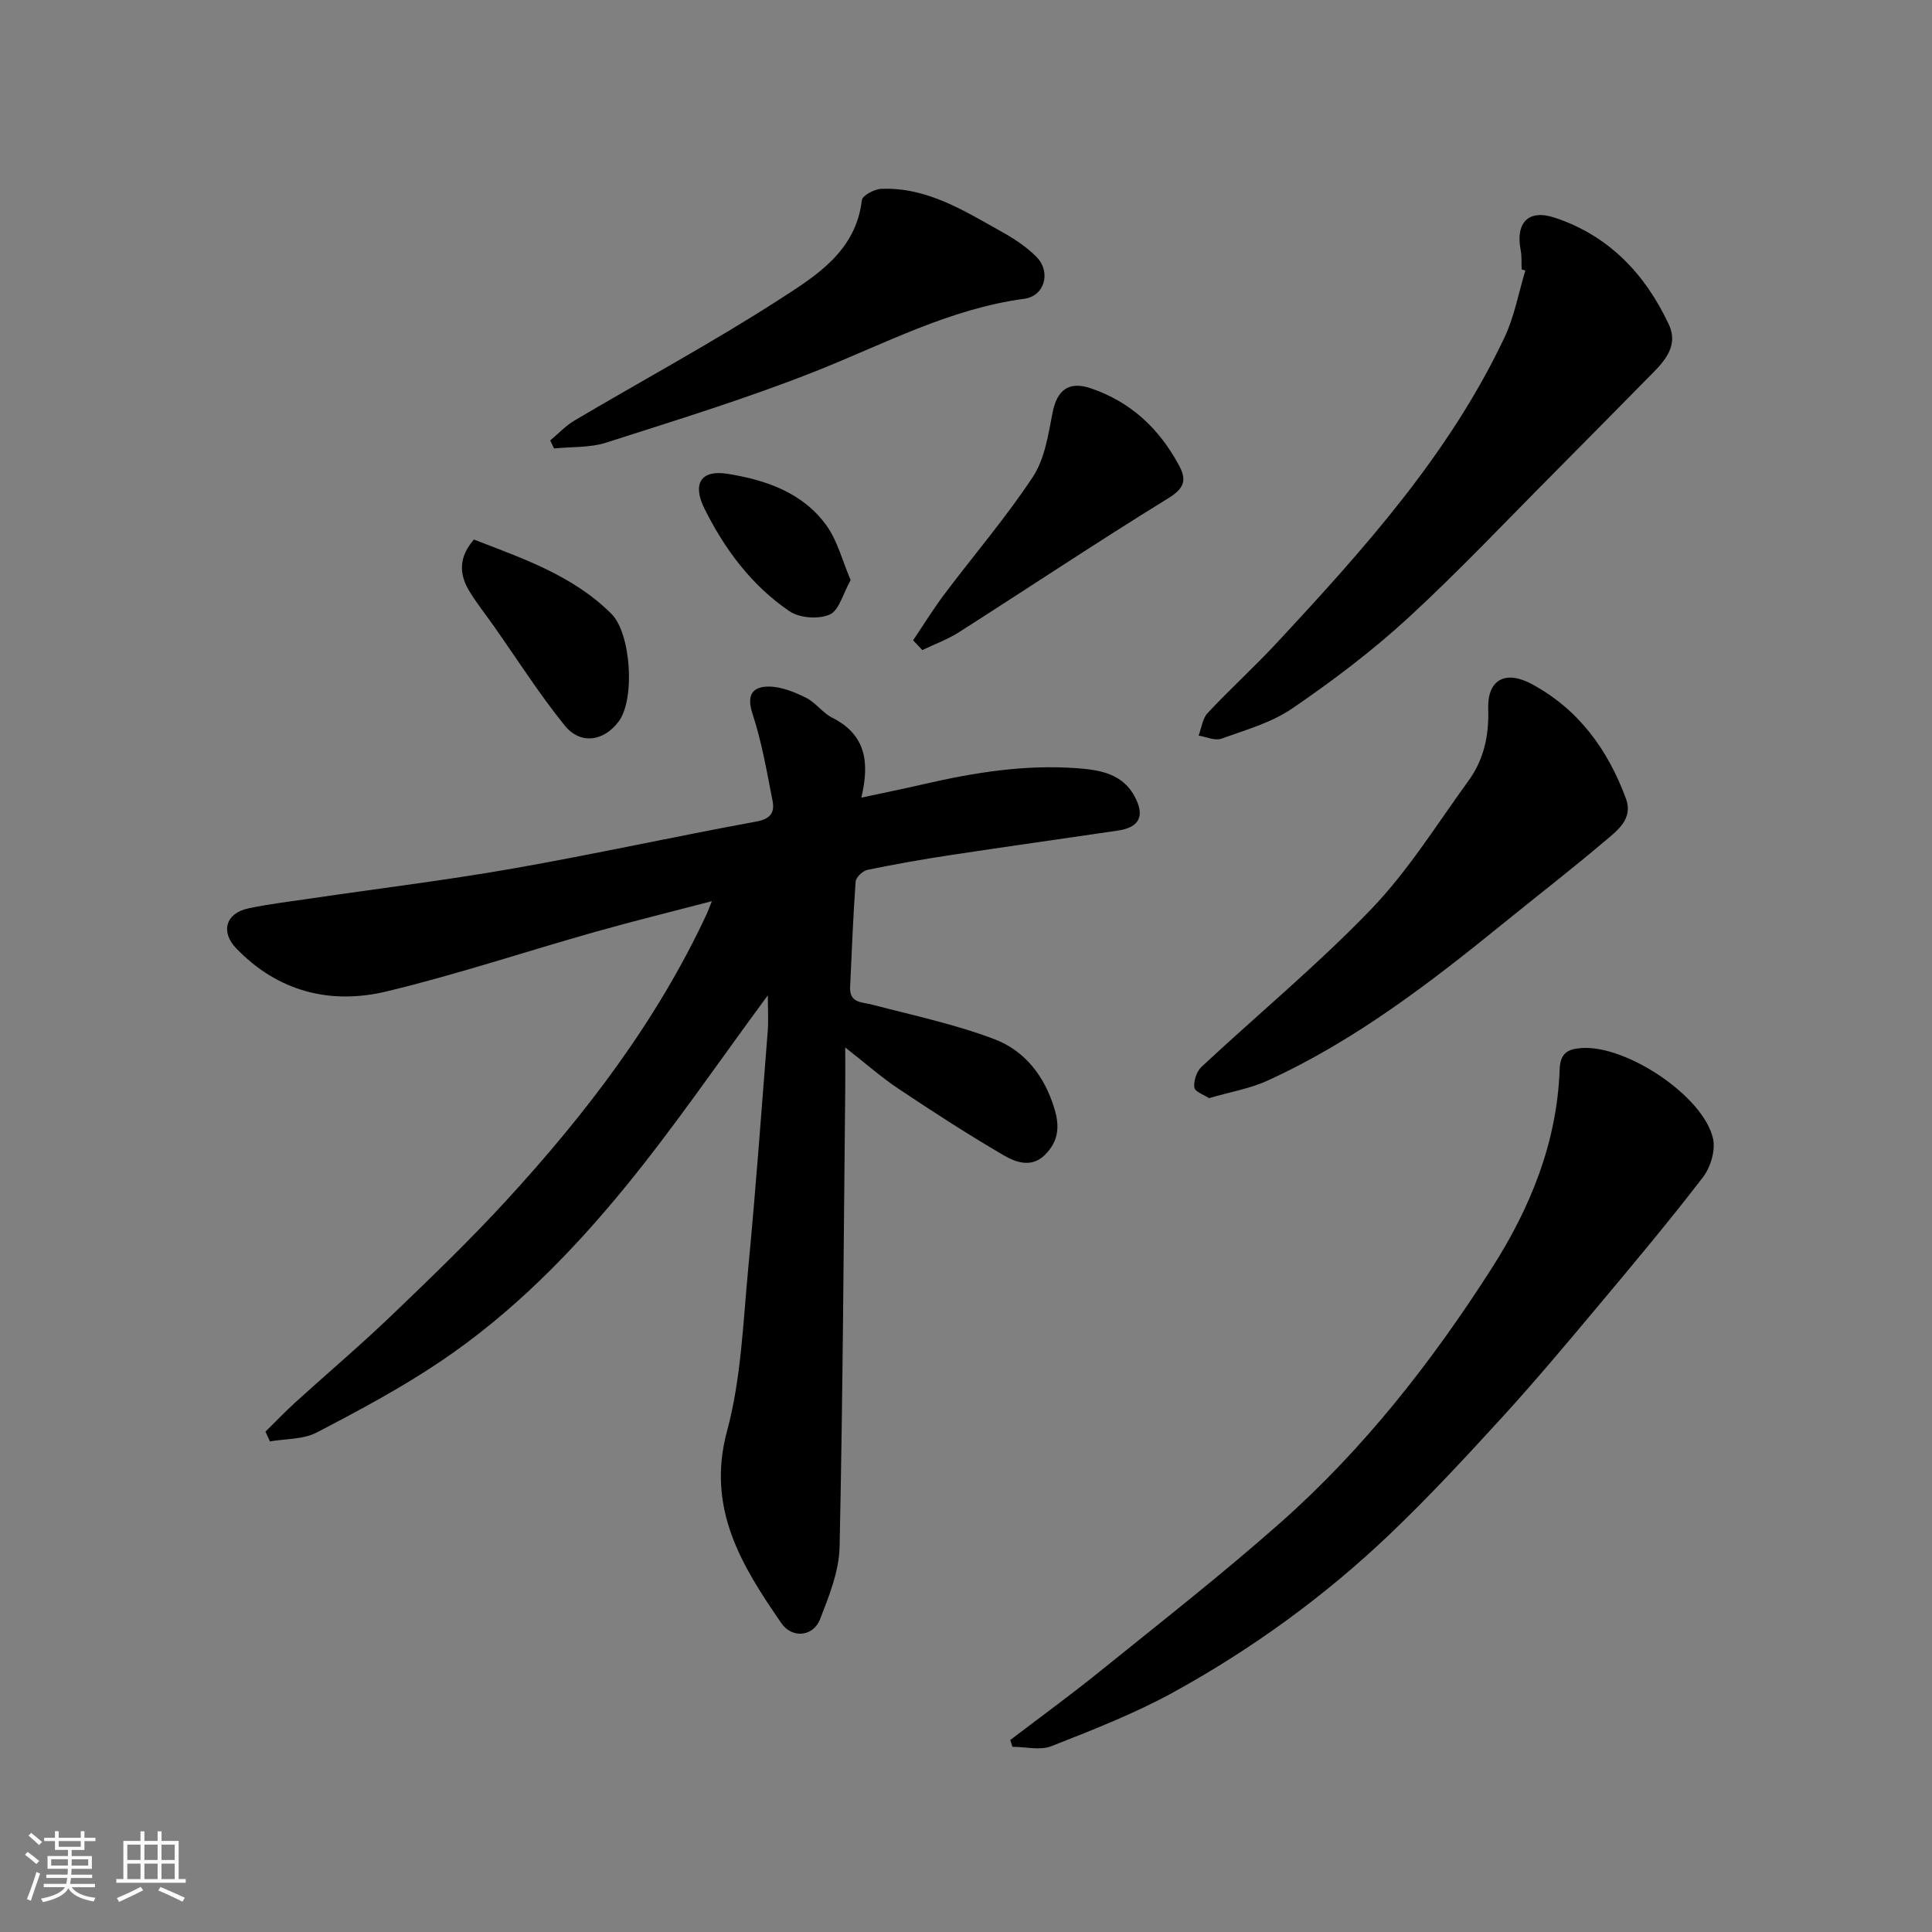 <svg enable-background="new 0 0 400 400" viewBox="0 0 400 400" xmlns="http://www.w3.org/2000/svg"><rect x="0" y="0" width="400" height="400" fill="#808080" stroke="none"/><path d="m5.17 384 .55-.58c.85.61 1.65 1.24 2.4 1.87l-.59.64c-.83-.73-1.62-1.38-2.36-1.93m1.22 9.53-.82-.34c.71-1.76 1.37-3.64 1.98-5.63.24.13.5.25.76.36-.6 1.67-1.24 3.54-1.92 5.61m-.5-13.5.57-.54c.56.44 1.31 1.06 2.26 1.87l-.64.64c-.68-.66-1.41-1.32-2.19-1.97m3.25.46h2.24v-1.36h.77v1.36h4.57v-1.36h.76v1.36h2.28v.69h-2.28v1.84h-2.64v1.26h4.18v2.64h-4.21c0 .45-.02.86-.05 1.21h4.32v.69h-4.38c-.04.34-.1.75-.19 1.22h5.15v.69h-4.82c.87 1.19 2.51 1.92 4.93 2.19-.17.31-.3.57-.37.76-2.77-.49-4.52-1.41-5.26-2.76-.56 1.26-2.3 2.23-5.24 2.9-.12-.24-.26-.48-.43-.72 2.73-.55 4.38-1.34 4.96-2.38h-4.38v-.69h4.65c.1-.38.17-.79.21-1.22h-4.32v-.69h4.4c.03-.34.05-.75.05-1.21h-4.2v-2.64h4.23v-1.26h-2.69v-1.84h-2.24zm1.46 4.46v1.29h3.45c.01-.4.02-.57.01-.53v-.32-.45h-3.46zm1.55-2.59h4.57v-1.19h-4.57zm6.11 2.59h-3.42v.77c-.01.19-.01.37-.02.53h3.44z" fill="#fafafa"/><path d="m32.63 379.16h.82v1.98h3.54v7.89h1.46v.78h-14.37v-.78h1.46v-7.89h3.54v-1.98h.82v1.98h2.73zm-3.49 11.48.5.73c-1.61.82-3.28 1.63-5 2.41-.13-.27-.28-.55-.44-.82 1.75-.72 3.4-1.49 4.94-2.32m-2.78-5.55h2.73v-3.18h-2.73zm0 3.95h2.73v-3.2h-2.73zm3.54-3.95h2.73v-3.18h-2.73zm0 3.95h2.73v-3.2h-2.73zm7.89 4.68c-1.84-.92-3.51-1.7-5.02-2.32l.45-.73c1.89.8 3.57 1.55 5.04 2.23zm-1.62-11.81h-2.73v3.18h2.73zm-2.73 7.13h2.73v-3.2h-2.73z" fill="#fafafa"/><g fill="#000001"><path d="m158.97 206.07c-10.17 13.77-19.28 27.16-29.49 39.65-11.09 13.56-23.43 26.12-38.04 35.99-8.22 5.56-17.04 10.28-25.86 14.87-2.79 1.46-6.44 1.28-9.69 1.85-.31-.67-.62-1.35-.93-2.02 2.06-2.02 4.05-4.12 6.18-6.06 6.6-5.99 13.41-11.76 19.84-17.92 8.11-7.77 16.22-15.58 23.81-23.84 16.45-17.91 31.16-37.11 41.51-59.32.26-.56.47-1.15 1.08-2.69-8.55 2.24-16.38 4.16-24.13 6.35-14.4 4.07-28.62 8.82-43.15 12.32-11.67 2.81-22.52.09-31.18-8.89-3.31-3.43-2.2-7.29 2.5-8.29 4.3-.91 8.69-1.43 13.05-2.07 13.91-2.05 27.89-3.75 41.73-6.18 16.85-2.96 33.57-6.64 50.4-9.73 2.95-.54 3.82-1.88 3.35-4.29-1.19-6.04-2.22-12.16-4.14-17.98-1.29-3.9-.05-5.66 3.32-5.67 2.58-.01 5.32 1.12 7.71 2.29 2.01.99 3.45 3.13 5.46 4.15 6.88 3.47 7.82 9.08 6.03 16.55 4.5-.97 8.7-1.81 12.88-2.78 10.46-2.42 21.02-4.11 31.78-3.31 4.73.35 9.54 1.1 12.07 6.12 1.96 3.88.8 6.14-3.66 6.8-11.48 1.69-22.97 3.3-34.44 5.04-5.81.88-11.6 1.9-17.35 3.08-.98.2-2.39 1.54-2.46 2.43-.53 7.25-.79 14.52-1.14 21.79-.16 3.41 2.4 3.13 4.63 3.71 8.46 2.21 17.08 4.04 25.22 7.12 6.3 2.39 10.39 7.61 12.45 14.4 1.15 3.78.79 6.74-1.88 9.48-2.72 2.79-5.98 1.71-8.49.25-7.46-4.34-14.71-9.04-21.9-13.84-3.62-2.42-6.91-5.33-11.04-8.56 0 3.25.02 5.68 0 8.1-.33 31.77-.49 63.54-1.17 95.29-.11 5.03-2.17 10.16-4.04 14.97-1.4 3.6-5.76 4.09-8.01.84-8.22-11.91-15.58-23.75-11.25-39.81 2.96-10.96 3.32-22.66 4.42-34.07 1.55-16.21 2.72-32.46 4-48.7.17-2.22.02-4.5.02-7.42z"/><path d="m209.16 360.25c6.21-4.73 12.52-9.33 18.59-14.23 12.51-10.1 25.19-20.02 37.23-30.66 17.31-15.29 31.47-33.39 43.88-52.8 8-12.51 13.51-26.06 14.05-41.14.12-3.39 1.67-4.22 4.48-4.43 9.24-.7 25.25 9.89 27.27 18.72.55 2.42-.49 5.94-2.06 7.99-6.99 9.1-14.36 17.91-21.74 26.71-6.45 7.7-12.9 15.4-19.67 22.82-7.61 8.33-15.29 16.63-23.45 24.41-13.44 12.81-28.43 23.71-44.68 32.66-8.07 4.45-16.76 7.83-25.36 11.22-2.35.93-5.37.14-8.08.14-.16-.47-.31-.94-.46-1.41z"/><path d="m315.04 55.78c-.06-1.33.05-2.68-.2-3.98-1.1-5.75 1.63-8.52 7.03-6.74 11.22 3.71 18.74 11.67 23.62 22.07 2.31 4.93-1.49 8.26-4.63 11.44-6.25 6.32-12.46 12.67-18.74 18.97-10.16 10.2-20.04 20.7-30.62 30.43-7.45 6.84-15.61 13-23.97 18.72-4.31 2.95-9.67 4.45-14.68 6.25-1.32.47-3.12-.39-4.69-.64.6-1.58.8-3.54 1.87-4.68 4.66-4.98 9.73-9.58 14.37-14.58 17.98-19.35 35.65-38.98 47.09-63.18 2.05-4.33 2.91-9.22 4.32-13.85-.26-.07-.51-.15-.77-.23z"/><path d="m250.32 227.36c-.98-.66-2.92-1.31-3.04-2.2-.19-1.36.47-3.34 1.48-4.28 11.71-10.92 24.11-21.17 35.18-32.7 7.63-7.94 13.55-17.53 20.08-26.51 3.19-4.38 4.28-9.35 4.1-14.88-.2-6.09 3.55-8.1 9-5.17 9.71 5.22 15.78 13.6 19.51 23.72 1.59 4.32-1.96 6.75-4.63 9.02-6.67 5.65-13.59 11-20.38 16.51-15.36 12.48-31.01 24.56-49.15 32.84-3.65 1.68-7.74 2.36-12.15 3.65z"/><path d="m113.91 91.19c1.67-1.39 3.19-3.04 5.04-4.13 14.17-8.38 28.69-16.21 42.52-25.13 7.52-4.85 15.74-9.92 16.97-20.5.11-.95 2.58-2.27 4-2.33 9.47-.39 17.18 4.54 25 8.91 2.55 1.42 5.08 3.09 7.12 5.15 3.12 3.14 1.74 8.13-2.5 8.7-15.46 2.07-29 9.37-43.2 15-14.18 5.62-28.82 10.12-43.36 14.78-3.38 1.08-7.18.84-10.79 1.21-.27-.55-.54-1.1-.8-1.66z"/><path d="m189.05 132.57c2.16-3.2 4.18-6.5 6.5-9.58 6.09-8.09 12.72-15.82 18.29-24.25 2.45-3.71 3.19-8.7 4.07-13.24.92-4.77 3.37-6.66 7.95-5.1 8.27 2.81 14.15 8.35 18.24 15.95 1.71 3.17 1.01 4.82-2.32 6.87-14.57 8.97-28.81 18.47-43.23 27.67-2.36 1.5-5.05 2.48-7.59 3.7-.65-.67-1.28-1.34-1.91-2.02z"/><path d="m98.12 111.71c10.34 3.99 20.57 7.5 28.46 15.37 4.07 4.06 4.95 17.67 1.52 22.28-3.07 4.13-7.92 4.9-11.2.83-5.31-6.58-9.88-13.78-14.76-20.71-1.69-2.4-3.54-4.7-5.04-7.21-2.07-3.47-2.12-6.96 1.02-10.56z"/><path d="m176.12 120.1c-1.58 2.79-2.38 6.26-4.33 7.13-2.29 1.02-6.24.74-8.32-.67-7.84-5.32-13.44-12.84-17.63-21.28-2.56-5.17-.68-8.04 4.73-7.19 7.97 1.26 15.62 3.88 20.56 10.73 2.26 3.15 3.25 7.22 4.99 11.28z"/></g></svg>
